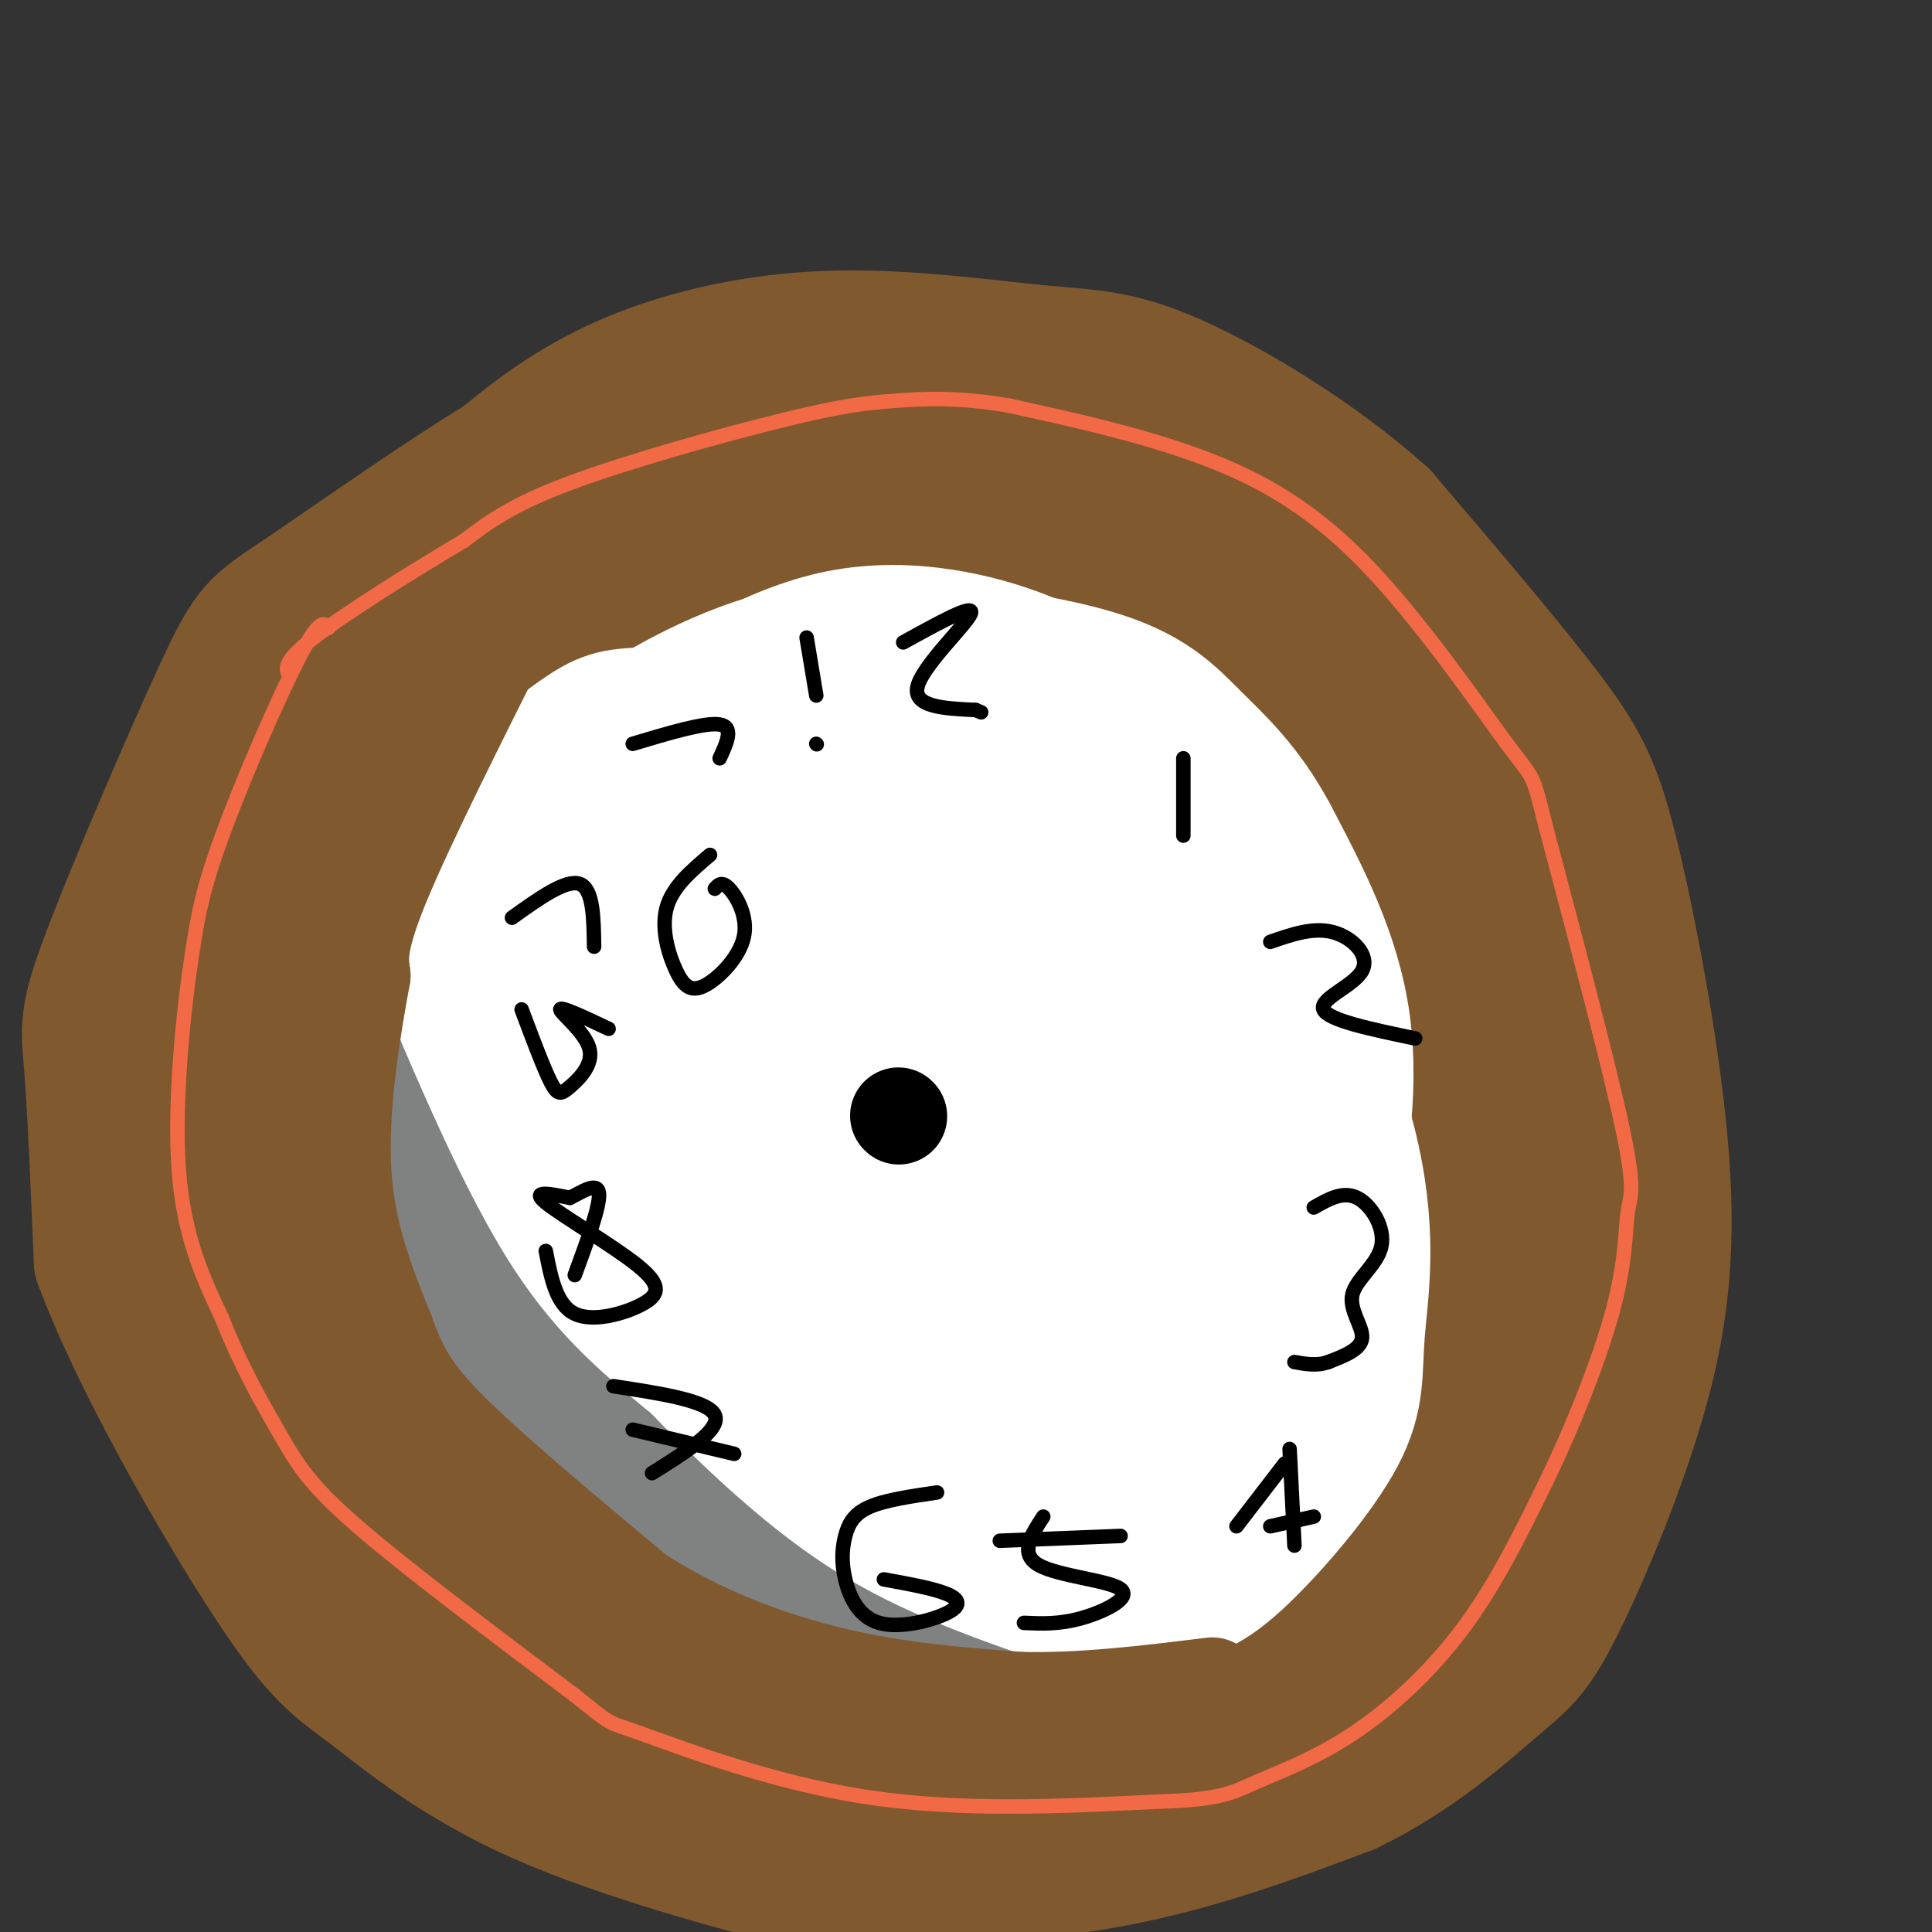 <svg viewBox='0 0 400 400' version='1.1' xmlns='http://www.w3.org/2000/svg' xmlns:xlink='http://www.w3.org/1999/xlink'><rect x="0" y="0" width="400" height="400" fill="#333333" stroke="none"/><g fill='none' stroke='#81592f' stroke-width='28' stroke-linecap='round' stroke-linejoin='round'><path d='M167,84c-10.775,-0.986 -21.550,-1.973 -31,-1c-9.450,0.973 -17.573,3.904 -31,12c-13.427,8.096 -32.156,21.357 -42,28c-9.844,6.643 -10.804,6.667 -17,20c-6.196,13.333 -17.630,39.974 -23,54c-5.370,14.026 -4.677,15.436 -4,24c0.677,8.564 1.339,24.282 2,40'/><path d='M21,261c7.310,20.026 24.585,50.093 35,66c10.415,15.907 13.968,17.656 21,23c7.032,5.344 17.542,14.283 35,22c17.458,7.717 41.865,14.213 53,17c11.135,2.787 8.998,1.866 18,1c9.002,-0.866 29.143,-1.676 47,-5c17.857,-3.324 33.428,-9.162 49,-15'/><path d='M279,370c13.831,-6.651 23.910,-15.780 30,-21c6.090,-5.220 8.191,-6.531 13,-16c4.809,-9.469 12.327,-27.095 17,-43c4.673,-15.905 6.500,-30.088 5,-50c-1.500,-19.912 -6.327,-45.553 -10,-61c-3.673,-15.447 -6.192,-20.699 -14,-31c-7.808,-10.301 -20.904,-25.650 -34,-41'/><path d='M286,107c-13.823,-12.387 -31.382,-22.853 -43,-28c-11.618,-5.147 -17.296,-4.975 -28,-6c-10.704,-1.025 -26.436,-3.246 -41,-3c-14.564,0.246 -27.961,2.958 -39,7c-11.039,4.042 -19.722,9.413 -29,17c-9.278,7.587 -19.152,17.389 -26,24c-6.848,6.611 -10.671,10.032 -16,20c-5.329,9.968 -12.165,26.484 -19,43'/><path d='M45,181c-4.602,14.764 -6.608,30.174 -8,42c-1.392,11.826 -2.169,20.070 3,32c5.169,11.930 16.285,27.548 22,36c5.715,8.452 6.029,9.740 21,23c14.971,13.260 44.599,38.494 61,50c16.401,11.506 19.574,9.285 23,9c3.426,-0.285 7.104,1.367 15,1c7.896,-0.367 20.011,-2.753 34,-8c13.989,-5.247 29.854,-13.356 40,-25c10.146,-11.644 14.573,-26.822 19,-42'/><path d='M275,299c3.323,-8.384 2.131,-8.346 -5,-21c-7.131,-12.654 -20.200,-38.002 -42,-59c-21.800,-20.998 -52.329,-37.647 -76,-46c-23.671,-8.353 -40.482,-8.409 -54,-6c-13.518,2.409 -23.741,7.282 -29,10c-5.259,2.718 -5.553,3.281 -8,7c-2.447,3.719 -7.048,10.595 -11,17c-3.952,6.405 -7.256,12.340 -7,21c0.256,8.660 4.073,20.046 11,35c6.927,14.954 16.963,33.477 27,52'/><path d='M81,309c12.975,18.686 31.912,39.401 44,51c12.088,11.599 17.327,14.080 36,14c18.673,-0.080 50.780,-2.723 67,-6c16.220,-3.277 16.554,-7.188 22,-11c5.446,-3.812 16.005,-7.526 28,-25c11.995,-17.474 25.427,-48.707 32,-67c6.573,-18.293 6.286,-23.647 6,-29'/><path d='M316,236c-0.743,-12.209 -5.599,-28.232 -19,-50c-13.401,-21.768 -35.346,-49.282 -50,-64c-14.654,-14.718 -22.015,-16.639 -36,-19c-13.985,-2.361 -34.593,-5.163 -47,-6c-12.407,-0.837 -16.615,0.292 -22,3c-5.385,2.708 -11.949,6.994 -17,9c-5.051,2.006 -8.591,1.732 -17,16c-8.409,14.268 -21.688,43.076 -29,65c-7.312,21.924 -8.656,36.962 -10,52'/><path d='M69,242c-2.630,12.566 -4.206,17.981 -3,29c1.206,11.019 5.193,27.642 9,40c3.807,12.358 7.434,20.450 16,29c8.566,8.550 22.073,17.557 28,23c5.927,5.443 4.276,7.320 26,9c21.724,1.680 66.823,3.162 89,3c22.177,-0.162 21.432,-1.967 29,-5c7.568,-3.033 23.448,-7.295 34,-13c10.552,-5.705 15.776,-12.852 21,-20'/><path d='M318,337c4.694,-6.238 5.930,-11.834 7,-23c1.070,-11.166 1.976,-27.902 2,-40c0.024,-12.098 -0.832,-19.559 -9,-39c-8.168,-19.441 -23.648,-50.864 -36,-72c-12.352,-21.136 -21.577,-31.986 -34,-40c-12.423,-8.014 -28.044,-13.192 -35,-16c-6.956,-2.808 -5.246,-3.248 -19,-3c-13.754,0.248 -42.972,1.182 -62,3c-19.028,1.818 -27.865,4.519 -35,8c-7.135,3.481 -12.567,7.740 -18,12'/><path d='M79,127c-4.633,4.049 -7.215,8.173 -10,15c-2.785,6.827 -5.773,16.359 -7,23c-1.227,6.641 -0.692,10.391 0,15c0.692,4.609 1.542,10.077 7,27c5.458,16.923 15.525,45.301 27,67c11.475,21.699 24.359,36.720 33,46c8.641,9.280 13.039,12.820 16,15c2.961,2.180 4.485,3.001 10,4c5.515,0.999 15.020,2.176 24,0c8.980,-2.176 17.433,-7.706 24,-18c6.567,-10.294 11.248,-25.354 13,-37c1.752,-11.646 0.576,-19.880 -1,-29c-1.576,-9.120 -3.553,-19.126 -6,-27c-2.447,-7.874 -5.365,-13.617 -13,-25c-7.635,-11.383 -19.987,-28.406 -29,-37c-9.013,-8.594 -14.685,-8.760 -19,-11c-4.315,-2.240 -7.271,-6.555 -20,-4c-12.729,2.555 -35.231,11.980 -45,17c-9.769,5.020 -6.804,5.634 -8,13c-1.196,7.366 -6.553,21.483 -9,29c-2.447,7.517 -1.985,8.433 0,16c1.985,7.567 5.492,21.783 9,36'/><path d='M75,262c3.608,11.093 8.126,20.827 15,30c6.874,9.173 16.102,17.787 25,24c8.898,6.213 17.465,10.027 25,16c7.535,5.973 14.037,14.104 16,0c1.963,-14.104 -0.615,-50.445 -9,-79c-8.385,-28.555 -22.579,-49.324 -30,-59c-7.421,-9.676 -8.069,-8.258 -11,-10c-2.931,-1.742 -8.143,-6.645 -15,-6c-6.857,0.645 -15.358,6.836 -21,12c-5.642,5.164 -8.424,9.300 -4,29c4.424,19.700 16.054,54.964 22,72c5.946,17.036 6.207,15.843 11,23c4.793,7.157 14.119,22.664 22,23c7.881,0.336 14.319,-14.497 16,-26c1.681,-11.503 -1.394,-19.674 -4,-28c-2.606,-8.326 -4.745,-16.807 -12,-31c-7.255,-14.193 -19.628,-34.096 -32,-54'/><path d='M89,198c-7.684,-13.075 -10.894,-18.763 -10,-6c0.894,12.763 5.894,43.978 15,65c9.106,21.022 22.320,31.852 35,40c12.680,8.148 24.827,13.614 33,17c8.173,3.386 12.373,4.693 18,4c5.627,-0.693 12.682,-3.385 18,-6c5.318,-2.615 8.900,-5.153 13,-12c4.100,-6.847 8.717,-18.004 11,-27c2.283,-8.996 2.233,-15.830 0,-28c-2.233,-12.170 -6.647,-29.677 -11,-41c-4.353,-11.323 -8.644,-16.463 -12,-21c-3.356,-4.537 -5.778,-8.471 -10,-12c-4.222,-3.529 -10.243,-6.652 -15,-8c-4.757,-1.348 -8.251,-0.919 -13,4c-4.749,4.919 -10.753,14.329 -16,21c-5.247,6.671 -9.736,10.602 -7,34c2.736,23.398 12.698,66.261 22,91c9.302,24.739 17.943,31.354 25,36c7.057,4.646 12.528,7.323 18,10'/><path d='M203,359c6.109,2.491 12.382,3.717 19,3c6.618,-0.717 13.583,-3.379 19,-10c5.417,-6.621 9.287,-17.203 12,-21c2.713,-3.797 4.270,-0.810 2,-13c-2.270,-12.190 -8.368,-39.557 -9,-50c-0.632,-10.443 4.202,-3.962 -6,-15c-10.202,-11.038 -35.440,-39.595 -50,-52c-14.560,-12.405 -18.441,-8.660 -24,-6c-5.559,2.660 -12.794,4.233 -18,8c-5.206,3.767 -8.382,9.726 -10,19c-1.618,9.274 -1.678,21.861 0,33c1.678,11.139 5.095,20.828 12,35c6.905,14.172 17.298,32.825 25,44c7.702,11.175 12.713,14.870 23,19c10.287,4.130 25.850,8.695 36,9c10.150,0.305 14.887,-3.649 21,-9c6.113,-5.351 13.604,-12.100 18,-19c4.396,-6.900 5.698,-13.950 7,-21'/><path d='M252,215c-4.962,-7.196 -9.925,-14.392 -14,-21c-4.075,-6.608 -7.263,-12.629 -21,-17c-13.737,-4.371 -38.024,-7.092 -52,-7c-13.976,0.092 -17.641,2.996 -23,9c-5.359,6.004 -12.412,15.108 -18,22c-5.588,6.892 -9.711,11.573 -9,27c0.711,15.427 6.256,41.601 12,56c5.744,14.399 11.688,17.024 18,21c6.312,3.976 12.991,9.303 21,13c8.009,3.697 17.349,5.765 26,6c8.651,0.235 16.615,-1.361 23,-4c6.385,-2.639 11.193,-6.319 16,-10'/><path d='M236,221c-5.932,-10.446 -11.864,-20.892 -22,-30c-10.136,-9.108 -24.474,-16.879 -34,-20c-9.526,-3.121 -14.238,-1.591 -20,1c-5.762,2.591 -12.572,6.244 -22,12c-9.428,5.756 -21.472,13.614 -23,35c-1.528,21.386 7.462,56.298 8,72c0.538,15.702 -7.375,12.193 4,3c11.375,-9.193 42.038,-24.069 55,-31c12.962,-6.931 8.225,-5.917 10,-12c1.775,-6.083 10.063,-19.263 14,-29c3.937,-9.737 3.522,-16.030 5,-27c1.478,-10.970 4.849,-26.618 -5,-38c-9.849,-11.382 -32.918,-18.500 -46,-21c-13.082,-2.500 -16.177,-0.383 -22,3c-5.823,3.383 -14.372,8.031 -19,12c-4.628,3.969 -5.333,7.260 -5,11c0.333,3.740 1.705,7.930 3,11c1.295,3.070 2.513,5.020 8,7c5.487,1.980 15.244,3.990 25,6'/><path d='M150,186c8.678,0.237 17.874,-2.171 26,-5c8.126,-2.829 15.183,-6.079 23,-13c7.817,-6.921 16.394,-17.515 19,-26c2.606,-8.485 -0.757,-14.863 -7,-20c-6.243,-5.137 -15.364,-9.035 -29,-10c-13.636,-0.965 -31.787,1.002 -42,3c-10.213,1.998 -12.489,4.026 -17,12c-4.511,7.974 -11.255,21.896 -15,27c-3.745,5.104 -4.489,1.392 -2,11c2.489,9.608 8.210,32.536 16,47c7.790,14.464 17.650,20.462 26,25c8.350,4.538 15.192,7.614 24,5c8.808,-2.614 19.584,-10.918 24,-14c4.416,-3.082 2.471,-0.943 1,-6c-1.471,-5.057 -2.470,-17.309 -5,-24c-2.530,-6.691 -6.591,-7.821 -12,-9c-5.409,-1.179 -12.165,-2.407 -19,-1c-6.835,1.407 -13.750,5.449 -19,11c-5.250,5.551 -8.837,12.610 -12,20c-3.163,7.390 -5.904,15.111 -7,23c-1.096,7.889 -0.548,15.944 0,24'/><path d='M123,266c1.076,9.797 3.765,22.288 6,30c2.235,7.712 4.015,10.643 11,18c6.985,7.357 19.176,19.140 33,23c13.824,3.860 29.282,-0.202 36,2c6.718,2.202 4.696,10.667 8,-4c3.304,-14.667 11.932,-52.466 14,-75c2.068,-22.534 -2.426,-29.804 -5,-35c-2.574,-5.196 -3.228,-8.320 -7,-9c-3.772,-0.680 -10.662,1.083 -17,2c-6.338,0.917 -12.125,0.987 -22,20c-9.875,19.013 -23.839,56.969 -28,78c-4.161,21.031 1.481,25.138 5,29c3.519,3.862 4.916,7.480 10,11c5.084,3.520 13.854,6.943 18,8c4.146,1.057 3.668,-0.253 8,-4c4.332,-3.747 13.474,-9.932 20,-30c6.526,-20.068 10.436,-54.019 11,-75c0.564,-20.981 -2.218,-28.990 -5,-37'/><path d='M219,218c-2.501,-10.310 -6.252,-17.586 -10,-24c-3.748,-6.414 -7.493,-11.966 -17,-4c-9.507,7.966 -24.778,29.451 -31,37c-6.222,7.549 -3.396,1.161 -4,13c-0.604,11.839 -4.640,41.906 -3,57c1.640,15.094 8.954,15.215 14,17c5.046,1.785 7.825,5.235 14,7c6.175,1.765 15.747,1.847 23,0c7.253,-1.847 12.189,-5.621 17,-13c4.811,-7.379 9.498,-18.362 13,-26c3.502,-7.638 5.821,-11.932 6,-24c0.179,-12.068 -1.781,-31.910 -7,-44c-5.219,-12.090 -13.696,-16.426 -19,-18c-5.304,-1.574 -7.434,-0.384 -13,5c-5.566,5.384 -14.569,14.962 -20,24c-5.431,9.038 -7.291,17.536 -8,29c-0.709,11.464 -0.268,25.894 1,38c1.268,12.106 3.362,21.887 7,31c3.638,9.113 8.819,17.556 14,26'/><path d='M196,349c4.978,7.778 10.422,14.222 16,19c5.578,4.778 11.289,7.889 17,11'/><path d='M253,335c-0.263,-20.192 -0.525,-40.384 0,-52c0.525,-11.616 1.838,-14.656 -4,-20c-5.838,-5.344 -18.829,-12.992 -27,-15c-8.171,-2.008 -11.524,1.625 -15,5c-3.476,3.375 -7.076,6.492 -9,10c-1.924,3.508 -2.172,7.406 -4,13c-1.828,5.594 -5.237,12.884 8,23c13.237,10.116 43.118,23.058 73,36'/><path d='M289,328c-2.003,-9.980 -4.005,-19.959 -9,-29c-4.995,-9.041 -12.981,-17.142 -21,-21c-8.019,-3.858 -16.071,-3.472 -21,-3c-4.929,0.472 -6.733,1.030 -10,5c-3.267,3.970 -7.995,11.351 -9,20c-1.005,8.649 1.715,18.566 5,31c3.285,12.434 7.137,27.384 14,33c6.863,5.616 16.737,1.897 21,0c4.263,-1.897 2.914,-1.973 5,-6c2.086,-4.027 7.607,-12.007 12,-27c4.393,-14.993 7.658,-37.001 4,-44c-3.658,-6.999 -14.238,1.011 -19,4c-4.762,2.989 -3.705,0.959 -6,6c-2.295,5.041 -7.941,17.155 -10,26c-2.059,8.845 -0.529,14.423 1,20'/><path d='M246,343c3.794,3.045 12.779,0.658 16,1c3.221,0.342 0.679,3.412 16,-9c15.321,-12.412 48.507,-40.305 52,-45c3.493,-4.695 -22.706,13.809 -35,24c-12.294,10.191 -10.684,12.071 -9,14c1.684,1.929 3.441,3.909 7,5c3.559,1.091 8.920,1.294 16,-3c7.080,-4.294 15.880,-13.084 16,-18c0.120,-4.916 -8.440,-5.958 -17,-7'/><path d='M308,305c-9.415,2.080 -24.451,10.779 -28,6c-3.549,-4.779 4.391,-23.035 8,-33c3.609,-9.965 2.887,-11.639 1,-27c-1.887,-15.361 -4.939,-44.411 -10,-63c-5.061,-18.589 -12.129,-26.719 -17,-33c-4.871,-6.281 -7.543,-10.715 -15,-17c-7.457,-6.285 -19.700,-14.423 -25,-15c-5.300,-0.577 -3.657,6.407 4,23c7.657,16.593 21.329,42.797 35,69'/><path d='M261,215c10.903,18.503 20.661,30.262 23,26c2.339,-4.262 -2.743,-24.543 -6,-35c-3.257,-10.457 -4.691,-11.088 -17,-26c-12.309,-14.912 -35.492,-44.103 -46,-57c-10.508,-12.897 -8.341,-9.500 -12,-10c-3.659,-0.500 -13.146,-4.897 -21,-9c-7.854,-4.103 -14.076,-7.912 10,24c24.076,31.912 78.450,99.546 100,124c21.550,24.454 10.275,5.727 -1,-13'/><path d='M291,239c-0.914,-5.637 -2.697,-13.229 -13,-30c-10.303,-16.771 -29.124,-42.722 -42,-60c-12.876,-17.278 -19.808,-25.883 -29,-32c-9.192,-6.117 -20.644,-9.746 -27,-13c-6.356,-3.254 -7.615,-6.134 7,15c14.615,21.134 45.104,66.282 62,88c16.896,21.718 20.199,20.007 22,16c1.801,-4.007 2.101,-10.311 3,-14c0.899,-3.689 2.396,-4.762 -11,-24c-13.396,-19.238 -41.685,-56.639 -56,-77c-14.315,-20.361 -14.658,-23.680 -15,-27'/><path d='M192,81c-4.742,-5.997 -9.098,-7.491 2,-2c11.098,5.491 37.648,17.967 62,33c24.352,15.033 46.505,32.623 59,51c12.495,18.377 15.334,37.541 17,57c1.666,19.459 2.161,39.212 1,38c-1.161,-1.212 -3.976,-23.388 -11,-49c-7.024,-25.612 -18.255,-54.658 -25,-69c-6.745,-14.342 -9.004,-13.978 -11,-17c-1.996,-3.022 -3.730,-9.429 -14,-15c-10.270,-5.571 -29.077,-10.306 -38,-12c-8.923,-1.694 -7.961,-0.347 -7,1'/><path d='M227,97c-4.375,1.500 -11.811,4.749 -16,7c-4.189,2.251 -5.130,3.503 -8,8c-2.870,4.497 -7.670,12.240 -12,19c-4.330,6.760 -8.189,12.538 -6,30c2.189,17.462 10.428,46.609 16,61c5.572,14.391 8.478,14.026 14,18c5.522,3.974 13.659,12.287 23,15c9.341,2.713 19.887,-0.174 26,-2c6.113,-1.826 7.794,-2.590 11,-13c3.206,-10.410 7.936,-30.466 11,-31c3.064,-0.534 4.460,18.455 5,27c0.540,8.545 0.222,6.647 0,9c-0.222,2.353 -0.349,8.958 -5,8c-4.651,-0.958 -13.825,-9.479 -23,-18'/><path d='M263,235c-4.580,-1.538 -4.531,3.618 -4,12c0.531,8.382 1.544,19.989 2,27c0.456,7.011 0.353,9.426 4,12c3.647,2.574 11.042,5.307 15,15c3.958,9.693 4.479,26.347 5,43'/><path d='M285,344c-0.247,-4.203 -3.366,-36.212 -6,-53c-2.634,-16.788 -4.783,-18.357 -18,-40c-13.217,-21.643 -37.502,-63.361 -54,-86c-16.498,-22.639 -25.207,-26.200 -32,-29c-6.793,-2.800 -11.668,-4.840 -18,-5c-6.332,-0.160 -14.119,1.560 -22,4c-7.881,2.440 -15.855,5.601 -24,13c-8.145,7.399 -16.462,19.038 -21,26c-4.538,6.962 -5.299,9.248 -8,17c-2.701,7.752 -7.343,20.972 -6,35c1.343,14.028 8.669,28.865 13,36c4.331,7.135 5.665,6.567 7,6'/><path d='M96,268c2.000,1.667 3.500,2.833 5,4'/><path d='M117,154c-5.089,8.022 -10.178,16.044 -13,27c-2.822,10.956 -3.378,24.844 -3,36c0.378,11.156 1.689,19.578 3,28'/><path d='M113,164c0.000,0.000 -5.000,60.000 -5,60'/><path d='M150,163c0.000,0.000 -12.000,40.000 -12,40'/></g>
<g fill='none' stroke='#f26946' stroke-width='3' stroke-linecap='round' stroke-linejoin='round'><path d='M68,130c-0.889,-1.067 -1.778,-2.133 -6,6c-4.222,8.133 -11.778,25.467 -16,37c-4.222,11.533 -5.111,17.267 -6,23'/><path d='M40,196c-2.000,12.422 -4.000,31.978 -3,46c1.000,14.022 5.000,22.511 9,31'/><path d='M46,273c3.690,9.512 8.417,17.792 12,24c3.583,6.208 6.024,10.345 16,19c9.976,8.655 27.488,21.827 45,35'/><path d='M119,351c8.119,6.464 5.917,5.125 14,8c8.083,2.875 26.452,9.964 46,13c19.548,3.036 40.274,2.018 61,1'/><path d='M240,373c13.067,-0.400 15.234,-1.901 20,-4c4.766,-2.099 12.129,-4.796 20,-10c7.871,-5.204 16.249,-12.915 23,-22c6.751,-9.085 11.876,-19.542 17,-30'/><path d='M320,307c5.654,-11.652 11.289,-25.783 14,-36c2.711,-10.217 2.499,-16.520 3,-20c0.501,-3.480 1.715,-4.137 -1,-17c-2.715,-12.863 -9.357,-37.931 -16,-63'/><path d='M320,171c-2.906,-11.612 -2.171,-9.144 -8,-17c-5.829,-7.856 -18.223,-26.038 -30,-38c-11.777,-11.962 -22.936,-17.703 -35,-22c-12.064,-4.297 -25.032,-7.148 -38,-10'/><path d='M209,84c-10.552,-1.847 -17.931,-1.464 -24,-1c-6.069,0.464 -10.826,1.010 -23,4c-12.174,2.990 -31.764,8.426 -44,13c-12.236,4.574 -17.118,8.287 -22,12'/><path d='M96,112c-10.089,5.956 -24.311,14.844 -31,20c-6.689,5.156 -5.844,6.578 -5,8'/></g>
<g fill='none' stroke='#ffffff' stroke-width='28' stroke-linecap='round' stroke-linejoin='round'><path d='M165,147c-12.047,0.363 -24.095,0.726 -31,1c-6.905,0.274 -8.668,0.460 -15,5c-6.332,4.540 -17.233,13.433 -23,25c-5.767,11.567 -6.399,25.806 -6,40c0.399,14.194 1.828,28.341 4,38c2.172,9.659 5.086,14.829 8,20'/><path d='M102,276c6.677,10.573 19.371,27.004 28,36c8.629,8.996 13.193,10.557 22,14c8.807,3.443 21.857,8.768 32,11c10.143,2.232 17.378,1.372 23,0c5.622,-1.372 9.629,-3.254 14,-4c4.371,-0.746 9.106,-0.356 17,-12c7.894,-11.644 18.947,-35.322 30,-59'/><path d='M268,262c4.992,-11.758 2.473,-11.652 1,-21c-1.473,-9.348 -1.900,-28.150 -8,-45c-6.100,-16.850 -17.873,-31.748 -25,-40c-7.127,-8.252 -9.609,-9.858 -12,-12c-2.391,-2.142 -4.693,-4.822 -13,-8c-8.307,-3.178 -22.621,-6.856 -37,-4c-14.379,2.856 -28.823,12.244 -36,18c-7.177,5.756 -7.089,7.878 -7,10'/><path d='M131,160c-2.722,2.461 -6.028,3.615 -10,12c-3.972,8.385 -8.609,24.002 -11,33c-2.391,8.998 -2.536,11.376 -2,19c0.536,7.624 1.751,20.493 7,33c5.249,12.507 14.531,24.651 20,31c5.469,6.349 7.126,6.902 12,11c4.874,4.098 12.964,11.742 22,16c9.036,4.258 19.018,5.129 29,6'/><path d='M198,321c11.757,1.109 26.650,0.883 38,-5c11.350,-5.883 19.156,-17.422 25,-28c5.844,-10.578 9.727,-20.194 13,-33c3.273,-12.806 5.935,-28.802 4,-43c-1.935,-14.198 -8.468,-26.599 -15,-39'/><path d='M263,173c-5.309,-9.886 -11.082,-15.103 -16,-20c-4.918,-4.897 -8.981,-9.476 -21,-13c-12.019,-3.524 -31.994,-5.994 -44,-6c-12.006,-0.006 -16.043,2.452 -20,4c-3.957,1.548 -7.835,2.186 -15,8c-7.165,5.814 -17.619,16.804 -23,25c-5.381,8.196 -5.691,13.598 -6,19'/><path d='M118,190c2.929,20.733 13.251,63.066 20,84c6.749,20.934 9.924,20.468 14,24c4.076,3.532 9.051,11.060 14,16c4.949,4.940 9.871,7.292 16,10c6.129,2.708 13.465,5.774 23,7c9.535,1.226 21.267,0.613 33,0'/><path d='M238,331c8.245,-0.761 12.357,-2.665 19,-9c6.643,-6.335 15.818,-17.102 20,-25c4.182,-7.898 3.372,-12.929 4,-21c0.628,-8.071 2.694,-19.184 -1,-36c-3.694,-16.816 -13.148,-39.335 -21,-54c-7.852,-14.665 -14.100,-21.476 -19,-26c-4.900,-4.524 -8.450,-6.762 -12,-9'/><path d='M228,151c-7.023,-4.010 -18.580,-9.535 -30,-13c-11.420,-3.465 -22.701,-4.868 -35,-2c-12.299,2.868 -25.614,10.009 -34,16c-8.386,5.991 -11.843,10.832 -16,16c-4.157,5.168 -9.014,10.664 -12,16c-2.986,5.336 -4.099,10.513 -5,19c-0.901,8.487 -1.589,20.285 -1,31c0.589,10.715 2.454,20.347 6,29c3.546,8.653 8.773,16.326 14,24'/><path d='M115,287c5.510,8.157 12.284,16.550 16,21c3.716,4.450 4.375,4.957 11,8c6.625,3.043 19.217,8.623 26,12c6.783,3.377 7.756,4.550 16,3c8.244,-1.550 23.758,-5.822 33,-10c9.242,-4.178 12.211,-8.261 15,-13c2.789,-4.739 5.396,-10.133 8,-13c2.604,-2.867 5.204,-3.208 4,-17c-1.204,-13.792 -6.211,-41.034 -13,-61c-6.789,-19.966 -15.359,-32.656 -27,-42c-11.641,-9.344 -26.354,-15.341 -34,-18c-7.646,-2.659 -8.225,-1.981 -13,0c-4.775,1.981 -13.747,5.264 -19,11c-5.253,5.736 -6.787,13.925 -7,26c-0.213,12.075 0.893,28.038 2,44'/><path d='M133,238c1.104,9.965 2.866,12.876 7,19c4.134,6.124 10.642,15.461 14,21c3.358,5.539 3.565,7.280 13,8c9.435,0.720 28.098,0.418 39,-2c10.902,-2.418 14.044,-6.951 17,-18c2.956,-11.049 5.727,-28.615 7,-38c1.273,-9.385 1.049,-10.590 -3,-17c-4.049,-6.410 -11.923,-18.024 -15,-25c-3.077,-6.976 -1.358,-9.314 -9,-5c-7.642,4.314 -24.644,15.280 -32,22c-7.356,6.720 -5.064,9.194 -5,18c0.064,8.806 -2.100,23.942 -3,34c-0.900,10.058 -0.537,15.037 3,25c3.537,9.963 10.248,24.911 16,32c5.752,7.089 10.544,6.319 17,0c6.456,-6.319 14.576,-18.189 19,-28c4.424,-9.811 5.153,-17.565 6,-25c0.847,-7.435 1.814,-14.553 0,-24c-1.814,-9.447 -6.407,-21.224 -11,-33'/><path d='M213,202c-2.990,-7.359 -4.965,-9.257 -10,-12c-5.035,-2.743 -13.130,-6.332 -23,-2c-9.870,4.332 -21.514,16.585 -26,31c-4.486,14.415 -1.813,30.993 0,41c1.813,10.007 2.765,13.442 5,18c2.235,4.558 5.752,10.238 10,13c4.248,2.762 9.229,2.608 15,-2c5.771,-4.608 12.334,-13.668 17,-21c4.666,-7.332 7.436,-12.935 7,-29c-0.436,-16.065 -4.078,-42.590 -7,-55c-2.922,-12.410 -5.123,-10.705 -9,-11c-3.877,-0.295 -9.428,-2.592 -12,-6c-2.572,-3.408 -2.165,-7.929 -11,0c-8.835,7.929 -26.912,28.306 -34,46c-7.088,17.694 -3.186,32.705 0,42c3.186,9.295 5.654,12.875 8,16c2.346,3.125 4.568,5.796 9,7c4.432,1.204 11.075,0.941 15,0c3.925,-0.941 5.134,-2.561 9,-7c3.866,-4.439 10.390,-11.697 15,-20c4.610,-8.303 7.305,-17.652 10,-27'/><path d='M201,224c2.360,-7.607 3.261,-13.125 1,-20c-2.261,-6.875 -7.683,-15.106 -10,-20c-2.317,-4.894 -1.530,-6.450 -8,-6c-6.470,0.450 -20.199,2.907 -27,5c-6.801,2.093 -6.675,3.821 -9,11c-2.325,7.179 -7.102,19.809 -9,27c-1.898,7.191 -0.918,8.945 1,16c1.918,7.055 4.775,19.412 10,26c5.225,6.588 12.818,7.406 15,11c2.182,3.594 -1.046,9.963 7,-1c8.046,-10.963 27.366,-39.260 34,-55c6.634,-15.740 0.581,-18.924 -2,-22c-2.581,-3.076 -1.691,-6.046 -6,-7c-4.309,-0.954 -13.816,0.107 -20,4c-6.184,3.893 -9.045,10.617 -10,23c-0.955,12.383 -0.005,30.423 1,39c1.005,8.577 2.063,7.691 5,8c2.937,0.309 7.752,1.814 13,0c5.248,-1.814 10.928,-6.947 15,-16c4.072,-9.053 6.536,-22.027 9,-35'/><path d='M211,212c0.915,-8.235 -1.296,-11.323 -3,-16c-1.704,-4.677 -2.901,-10.943 -8,-2c-5.099,8.943 -14.102,33.095 -17,45c-2.898,11.905 0.308,11.564 3,13c2.692,1.436 4.871,4.650 8,6c3.129,1.350 7.209,0.837 13,-3c5.791,-3.837 13.292,-10.998 19,-15c5.708,-4.002 9.624,-4.847 12,-19c2.376,-14.153 3.211,-41.615 -1,-55c-4.211,-13.385 -13.468,-12.691 -19,-12c-5.532,0.691 -7.340,1.381 -11,1c-3.660,-0.381 -9.172,-1.833 -13,8c-3.828,9.833 -5.972,30.951 -8,38c-2.028,7.049 -3.939,0.028 1,9c4.939,8.972 16.730,33.937 24,45c7.270,11.063 10.021,8.223 17,6c6.979,-2.223 18.187,-3.829 23,-4c4.813,-0.171 3.232,1.094 5,-2c1.768,-3.094 6.884,-10.547 12,-18'/><path d='M268,237c0.843,-9.641 -3.051,-24.744 -7,-34c-3.949,-9.256 -7.953,-12.664 -10,-16c-2.047,-3.336 -2.137,-6.599 -9,-11c-6.863,-4.401 -20.497,-9.939 -30,-9c-9.503,0.939 -14.873,8.356 -18,11c-3.127,2.644 -4.010,0.514 -6,8c-1.990,7.486 -5.088,24.588 -6,38c-0.912,13.412 0.363,23.133 9,33c8.637,9.867 24.635,19.880 33,24c8.365,4.120 9.095,2.347 15,-3c5.905,-5.347 16.985,-14.268 22,-25c5.015,-10.732 3.965,-23.276 4,-31c0.035,-7.724 1.153,-10.628 -2,-19c-3.153,-8.372 -10.579,-22.213 -16,-28c-5.421,-5.787 -8.837,-3.520 -14,-2c-5.163,1.520 -12.075,2.294 -18,5c-5.925,2.706 -10.864,7.344 -15,12c-4.136,4.656 -7.467,9.330 -10,15c-2.533,5.670 -4.266,12.335 -6,19'/><path d='M184,224c-2.149,6.479 -4.520,13.175 -4,23c0.520,9.825 3.932,22.778 6,30c2.068,7.222 2.794,8.714 8,12c5.206,3.286 14.893,8.366 23,9c8.107,0.634 14.635,-3.179 19,-7c4.365,-3.821 6.569,-7.651 10,-13c3.431,-5.349 8.091,-12.216 11,-21c2.909,-8.784 4.068,-19.484 4,-26c-0.068,-6.516 -1.364,-8.846 -4,-16c-2.636,-7.154 -6.614,-19.130 -15,-26c-8.386,-6.870 -21.181,-8.632 -33,-8c-11.819,0.632 -22.663,3.659 -30,20c-7.337,16.341 -11.166,45.998 -12,62c-0.834,16.002 1.326,18.350 4,22c2.674,3.650 5.860,8.602 8,12c2.140,3.398 3.233,5.241 10,5c6.767,-0.241 19.206,-2.565 28,-6c8.794,-3.435 13.941,-7.981 19,-15c5.059,-7.019 10.029,-16.509 15,-26'/><path d='M251,255c3.674,-9.139 5.358,-18.986 6,-25c0.642,-6.014 0.243,-8.194 -7,-9c-7.243,-0.806 -21.331,-0.236 -31,3c-9.669,3.236 -14.919,9.139 -21,17c-6.081,7.861 -12.991,17.680 -11,19c1.991,1.320 12.884,-5.858 18,-16c5.116,-10.142 4.456,-23.246 2,-32c-2.456,-8.754 -6.708,-13.156 -11,-15c-4.292,-1.844 -8.625,-1.129 -11,-1c-2.375,0.129 -2.791,-0.326 -5,1c-2.209,1.326 -6.210,4.434 -9,14c-2.790,9.566 -4.369,25.590 -4,36c0.369,10.410 2.684,15.205 5,20'/><path d='M153,239c0.000,0.000 0.100,0.100 0.1,0.1'/></g>
<g fill='none' stroke='#808282' stroke-width='20' stroke-linecap='round' stroke-linejoin='round'><path d='M64,196c10.667,25.833 21.333,51.667 32,69c10.667,17.333 21.333,26.167 32,35'/><path d='M128,300c11.822,12.111 25.378,24.889 40,34c14.622,9.111 30.311,14.556 46,20'/><path d='M214,354c-4.044,0.756 -37.156,-7.356 -56,-13c-18.844,-5.644 -23.422,-8.822 -28,-12'/><path d='M130,329c-6.060,-2.417 -7.208,-2.458 -11,-5c-3.792,-2.542 -10.226,-7.583 -17,-17c-6.774,-9.417 -13.887,-23.208 -21,-37'/><path d='M76,247c-0.720,4.030 -1.440,8.060 2,16c3.440,7.940 11.042,19.792 18,29c6.958,9.208 13.274,15.774 22,22c8.726,6.226 19.863,12.113 31,18'/></g>
<g fill='none' stroke='#81592f' stroke-width='20' stroke-linecap='round' stroke-linejoin='round'><path d='M105,129c-10.500,20.917 -21.000,41.833 -26,54c-5.000,12.167 -4.500,15.583 -4,19'/><path d='M75,202c-1.911,10.333 -4.689,26.667 -4,40c0.689,13.333 4.844,23.667 9,34'/><path d='M80,276c3.089,8.756 6.311,13.644 15,22c8.689,8.356 22.844,20.178 37,32'/><path d='M132,330c13.178,8.533 27.622,13.867 41,17c13.378,3.133 25.689,4.067 38,5'/><path d='M211,352c13.000,0.333 26.500,-1.333 40,-3'/><path d='M238,359c-12.917,2.167 -25.833,4.333 -44,1c-18.167,-3.333 -41.583,-12.167 -65,-21'/><path d='M129,339c-11.330,-3.541 -7.155,-1.894 -9,-4c-1.845,-2.106 -9.711,-7.967 -17,-17c-7.289,-9.033 -14.001,-21.240 -22,-38c-7.999,-16.760 -17.285,-38.074 -21,-52c-3.715,-13.926 -1.857,-20.463 0,-27'/><path d='M60,201c-0.029,-5.804 -0.100,-6.813 4,-13c4.100,-6.187 12.373,-17.550 13,-17c0.627,0.550 -6.392,13.014 -10,23c-3.608,9.986 -3.804,17.493 -4,25'/></g>
<g fill='none' stroke='#000000' stroke-width='20' stroke-linecap='round' stroke-linejoin='round'><path d='M186,231c0.000,0.000 0.100,0.100 0.1,0.1'/></g>
<g fill='none' stroke='#000000' stroke-width='3' stroke-linecap='round' stroke-linejoin='round'><path d='M167,132c0.000,0.000 2.000,12.000 2,12'/><path d='M187,133c7.400,-4.089 14.800,-8.178 14,-6c-0.800,2.178 -9.800,10.622 -11,15c-1.200,4.378 5.400,4.689 12,5'/><path d='M202,147c2.000,0.833 1.000,0.417 0,0'/><path d='M245,157c0.000,0.000 0.000,16.000 0,16'/><path d='M263,195c4.464,-1.548 8.929,-3.095 13,-2c4.071,1.095 7.750,4.833 6,8c-1.750,3.167 -8.929,5.762 -8,8c0.929,2.238 9.964,4.119 19,6'/><path d='M272,250c3.029,-1.738 6.057,-3.477 9,-2c2.943,1.477 5.799,6.169 5,10c-0.799,3.831 -5.254,6.801 -6,10c-0.746,3.199 2.215,6.628 2,9c-0.215,2.372 -3.608,3.686 -7,5'/><path d='M275,282c-2.333,0.833 -4.667,0.417 -7,0'/><path d='M267,300c0.000,0.000 1.000,20.000 1,20'/><path d='M266,303c0.000,0.000 -10.000,13.000 -10,13'/><path d='M263,316c0.000,0.000 9.000,-2.000 9,-2'/><path d='M207,319c0.000,0.000 25.000,-1.000 25,-1'/><path d='M216,314c-2.512,3.833 -5.024,7.667 -1,10c4.024,2.333 14.583,3.167 17,5c2.417,1.833 -3.310,4.667 -8,6c-4.690,1.333 -8.345,1.167 -12,1'/><path d='M194,309c-5.379,0.786 -10.758,1.572 -14,3c-3.242,1.428 -4.348,3.498 -5,6c-0.652,2.502 -0.849,5.436 0,9c0.849,3.564 2.743,7.760 7,9c4.257,1.240 10.877,-0.474 14,-2c3.123,-1.526 2.749,-2.865 0,-4c-2.749,-1.135 -7.875,-2.068 -13,-3'/><path d='M127,287c9.833,1.500 19.667,3.000 21,6c1.333,3.000 -5.833,7.500 -13,12'/><path d='M131,296c0.000,0.000 21.000,5.000 21,5'/><path d='M113,259c1.080,5.581 2.159,11.161 6,13c3.841,1.839 10.442,-0.064 14,-2c3.558,-1.936 4.073,-3.906 -1,-8c-5.073,-4.094 -15.735,-10.313 -19,-13c-3.265,-2.687 0.868,-1.844 5,-1'/><path d='M118,248c2.333,-1.133 5.667,-3.467 6,-1c0.333,2.467 -2.333,9.733 -5,17'/><path d='M108,209c2.268,6.054 4.536,12.108 6,15c1.464,2.892 2.124,2.620 4,1c1.876,-1.620 4.967,-4.590 4,-8c-0.967,-3.410 -5.990,-7.260 -6,-8c-0.010,-0.740 4.995,1.630 10,4'/><path d='M106,190c5.583,-4.000 11.167,-8.000 14,-7c2.833,1.000 2.917,7.000 3,13'/><path d='M147,177c-3.918,3.328 -7.837,6.656 -9,11c-1.163,4.344 0.429,9.706 2,13c1.571,3.294 3.122,4.522 6,3c2.878,-1.522 7.082,-5.794 8,-10c0.918,-4.206 -1.452,-8.344 -3,-10c-1.548,-1.656 -2.274,-0.828 -3,0'/><path d='M131,154c7.500,-2.250 15.000,-4.500 18,-4c3.000,0.500 1.500,3.750 0,7'/><path d='M169,154c0.000,0.000 0.100,0.100 0.1,0.1'/></g>
</svg>